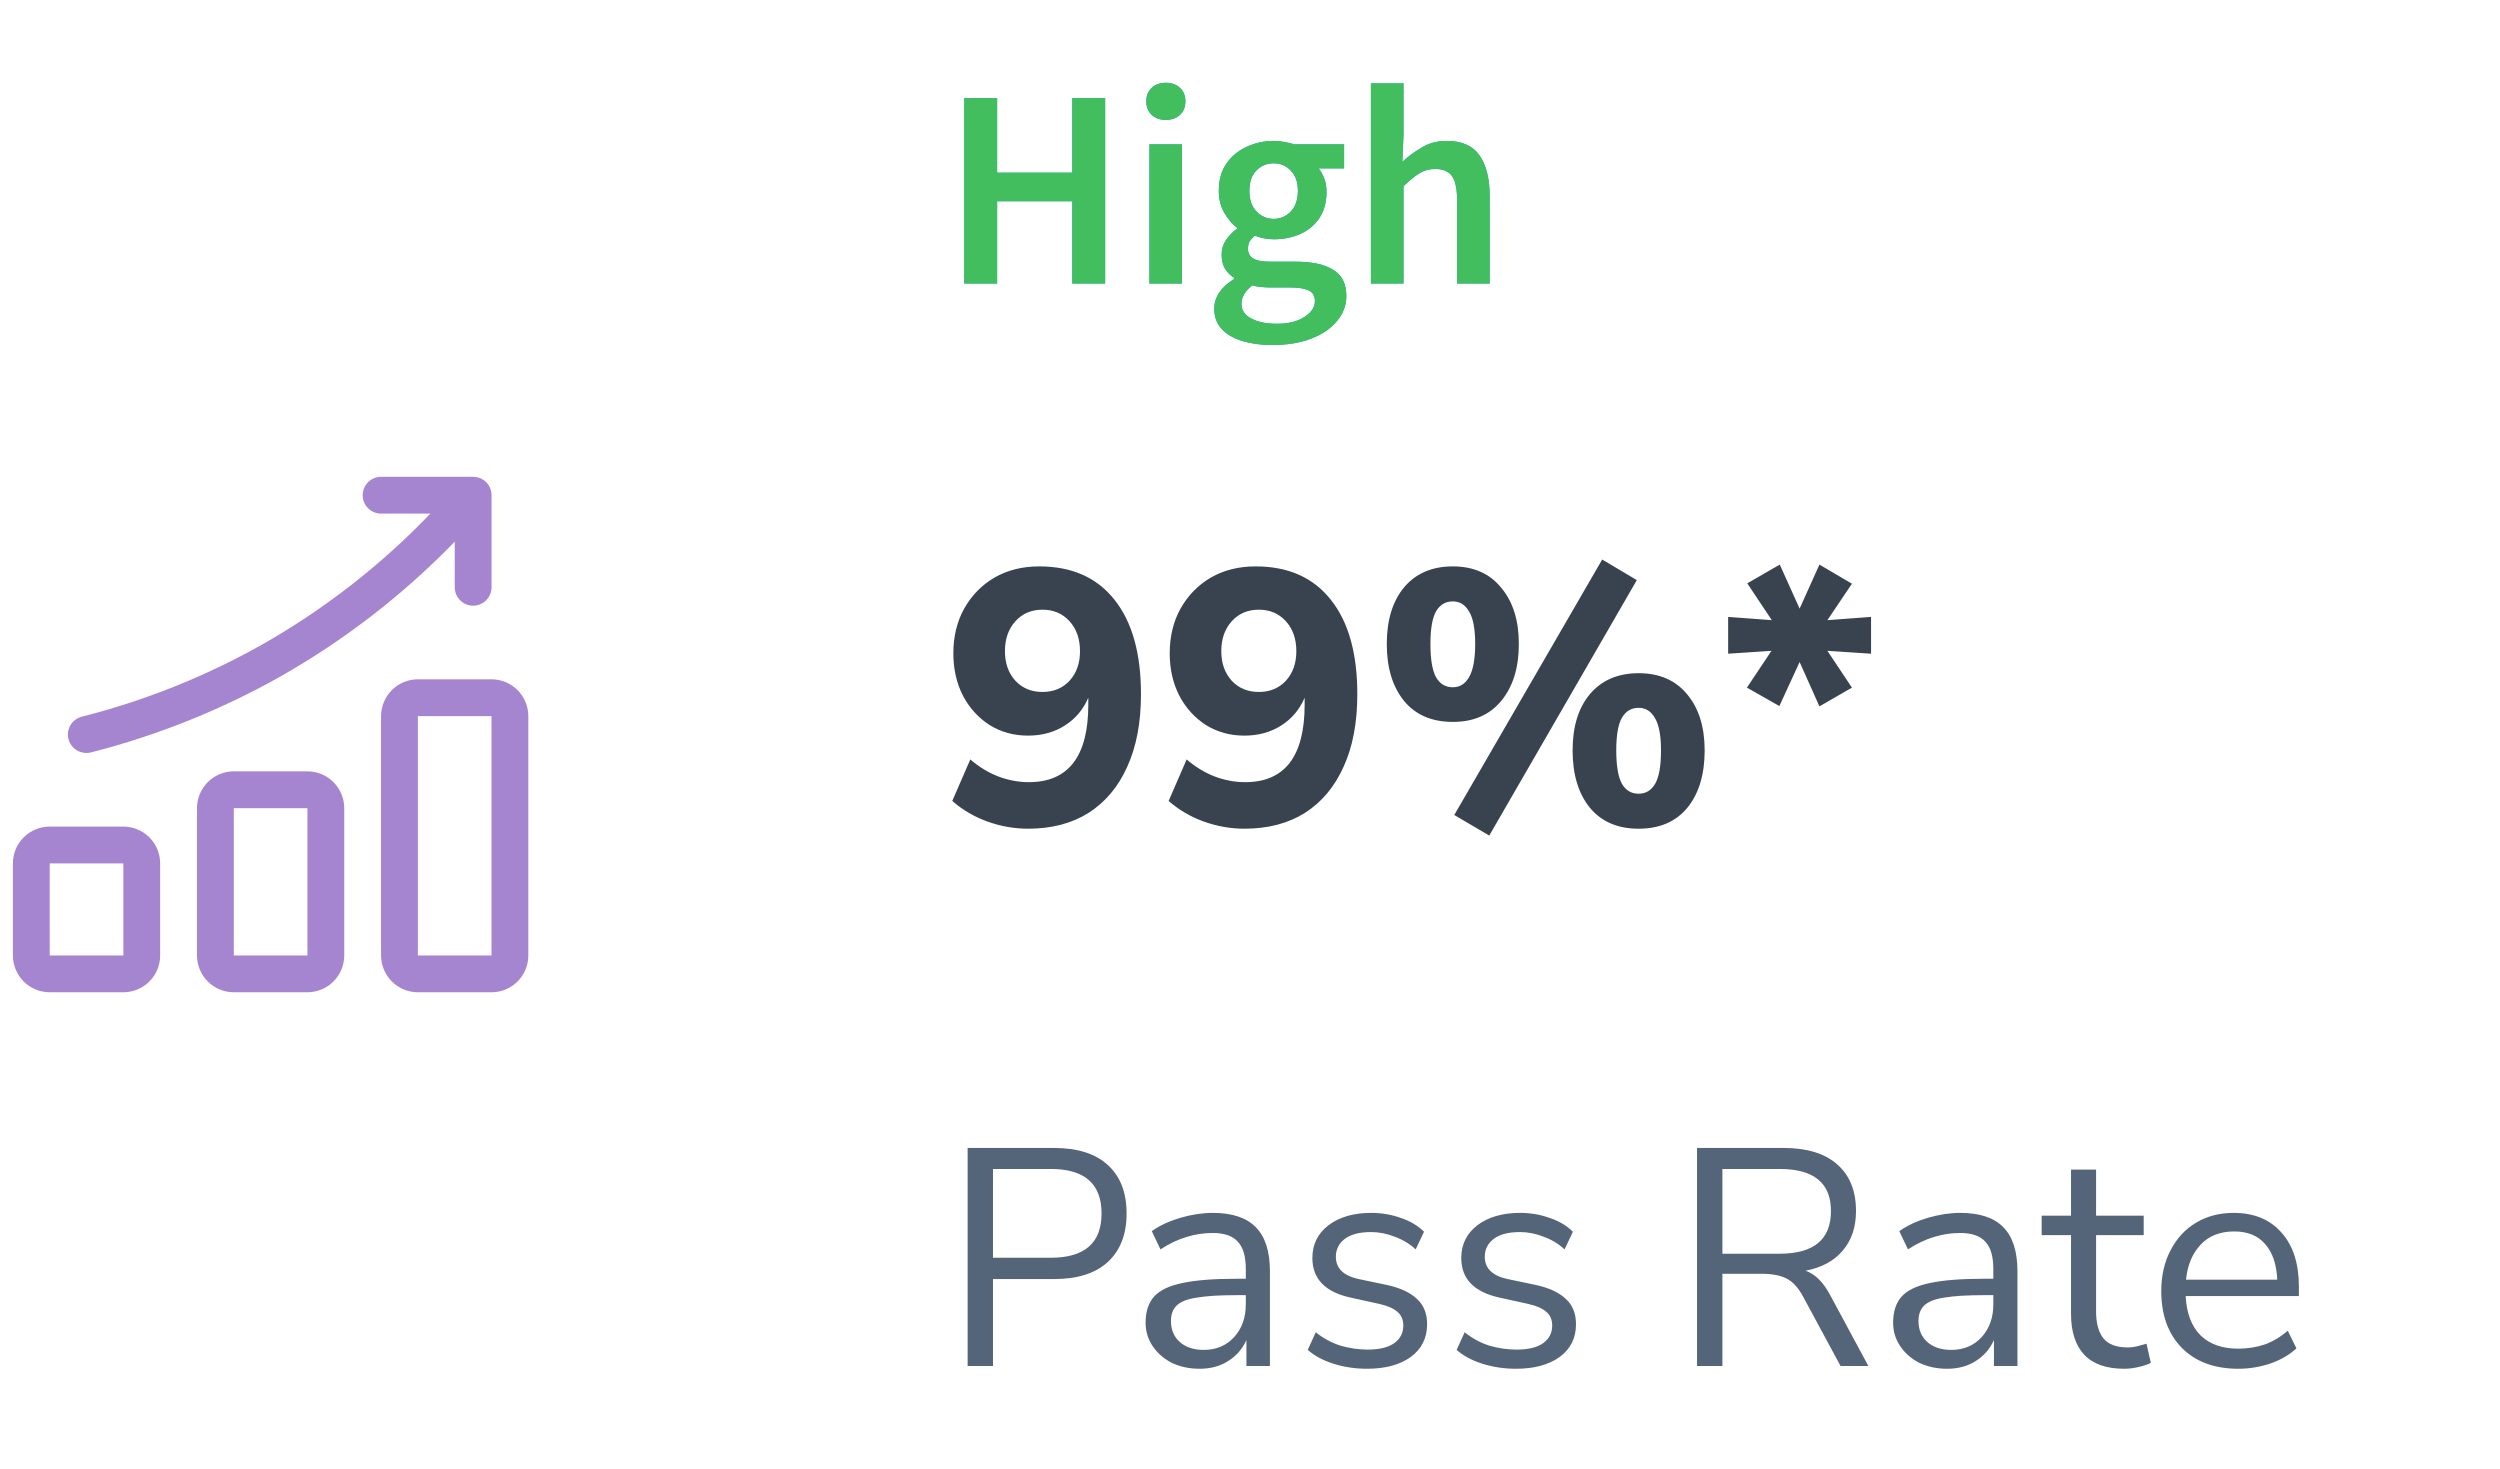 <svg width="97" height="57" viewBox="0 0 97 57" fill="none" xmlns="http://www.w3.org/2000/svg">
<path d="M11.928 29.928H9.071C8.692 29.928 8.329 30.079 8.061 30.347C7.793 30.615 7.643 30.978 7.643 31.357V37.071C7.643 37.45 7.793 37.814 8.061 38.081C8.329 38.349 8.692 38.5 9.071 38.5H11.928C12.307 38.5 12.671 38.349 12.938 38.081C13.206 37.814 13.357 37.45 13.357 37.071V31.357C13.357 30.978 13.206 30.615 12.938 30.347C12.671 30.079 12.307 29.928 11.928 29.928ZM9.071 37.071V31.357H11.928V37.071H9.071Z" fill="#A685D0"/>
<path d="M4.786 32.072H1.929C1.55 32.072 1.186 32.222 0.918 32.49C0.651 32.758 0.5 33.121 0.5 33.5V37.072C0.5 37.45 0.651 37.814 0.918 38.082C1.186 38.35 1.55 38.5 1.929 38.5H4.786C5.165 38.5 5.528 38.35 5.796 38.082C6.064 37.814 6.214 37.45 6.214 37.072V33.5C6.214 33.121 6.064 32.758 5.796 32.49C5.528 32.222 5.165 32.072 4.786 32.072ZM1.929 37.072V33.5H4.786V37.072H1.929Z" fill="#A685D0"/>
<path d="M19.071 26.357H16.214C15.835 26.357 15.472 26.508 15.204 26.776C14.936 27.044 14.785 27.407 14.785 27.786V37.072C14.785 37.45 14.936 37.814 15.204 38.082C15.472 38.349 15.835 38.5 16.214 38.5H19.071C19.45 38.5 19.813 38.349 20.081 38.082C20.349 37.814 20.499 37.45 20.499 37.072V27.786C20.499 27.407 20.349 27.044 20.081 26.776C19.813 26.508 19.45 26.357 19.071 26.357ZM16.214 37.072V27.786H19.071V37.072H16.214Z" fill="#A685D0"/>
<path d="M3.358 29.214C3.417 29.214 3.477 29.207 3.534 29.192C6.091 28.541 8.551 27.556 10.851 26.264C13.354 24.849 15.642 23.082 17.644 21.016V22.786C17.644 22.975 17.719 23.157 17.853 23.291C17.987 23.425 18.168 23.5 18.358 23.5C18.547 23.5 18.729 23.425 18.863 23.291C18.997 23.157 19.072 22.975 19.072 22.786V19.214C19.072 19.025 18.997 18.843 18.863 18.709C18.729 18.575 18.547 18.5 18.358 18.5H14.786C14.597 18.5 14.415 18.575 14.281 18.709C14.147 18.843 14.072 19.025 14.072 19.214C14.072 19.404 14.147 19.585 14.281 19.719C14.415 19.853 14.597 19.929 14.786 19.929H16.698C14.775 21.935 12.569 23.65 10.151 25.02C7.96 26.25 5.617 27.187 3.181 27.806C3.011 27.847 2.861 27.95 2.761 28.094C2.662 28.238 2.618 28.415 2.64 28.589C2.662 28.763 2.747 28.923 2.88 29.038C3.012 29.154 3.182 29.216 3.358 29.214Z" fill="#A685D0"/>
<path d="M37.413 11V3.806H38.689V6.699H41.604V3.806H42.88V11H41.604V7.81H38.689V11H37.413ZM44.597 11V5.599H45.862V11H44.597ZM45.235 4.653C45.008 4.653 44.824 4.587 44.685 4.455C44.546 4.323 44.476 4.147 44.476 3.927C44.476 3.714 44.546 3.542 44.685 3.41C44.824 3.278 45.008 3.212 45.235 3.212C45.462 3.212 45.646 3.278 45.785 3.41C45.924 3.542 45.994 3.714 45.994 3.927C45.994 4.147 45.924 4.323 45.785 4.455C45.646 4.587 45.462 4.653 45.235 4.653ZM49.357 13.387C48.931 13.387 48.547 13.336 48.202 13.233C47.864 13.13 47.597 12.973 47.399 12.76C47.208 12.555 47.113 12.294 47.113 11.979C47.113 11.532 47.37 11.147 47.883 10.824V10.78C47.743 10.692 47.626 10.575 47.531 10.428C47.443 10.281 47.399 10.098 47.399 9.878C47.399 9.665 47.458 9.475 47.575 9.306C47.7 9.13 47.839 8.987 47.993 8.877V8.833C47.809 8.694 47.645 8.499 47.498 8.25C47.358 8.001 47.289 7.718 47.289 7.403C47.289 6.985 47.388 6.633 47.586 6.347C47.784 6.061 48.044 5.845 48.367 5.698C48.697 5.544 49.049 5.467 49.423 5.467C49.569 5.467 49.709 5.482 49.841 5.511C49.98 5.533 50.105 5.562 50.215 5.599H52.151V6.534H51.161C51.249 6.637 51.322 6.769 51.381 6.93C51.44 7.084 51.469 7.256 51.469 7.447C51.469 7.843 51.377 8.18 51.194 8.459C51.011 8.73 50.765 8.936 50.457 9.075C50.149 9.214 49.804 9.284 49.423 9.284C49.306 9.284 49.184 9.273 49.06 9.251C48.935 9.229 48.81 9.192 48.686 9.141C48.605 9.214 48.539 9.288 48.488 9.361C48.444 9.434 48.422 9.533 48.422 9.658C48.422 9.812 48.484 9.933 48.609 10.021C48.741 10.109 48.972 10.153 49.302 10.153H50.259C50.911 10.153 51.403 10.259 51.733 10.472C52.07 10.677 52.239 11.015 52.239 11.484C52.239 11.836 52.121 12.155 51.887 12.441C51.652 12.734 51.319 12.965 50.886 13.134C50.453 13.303 49.944 13.387 49.357 13.387ZM49.423 8.492C49.679 8.492 49.9 8.397 50.083 8.206C50.266 8.015 50.358 7.748 50.358 7.403C50.358 7.066 50.266 6.805 50.083 6.622C49.907 6.431 49.687 6.336 49.423 6.336C49.159 6.336 48.935 6.428 48.752 6.611C48.569 6.794 48.477 7.058 48.477 7.403C48.477 7.748 48.569 8.015 48.752 8.206C48.935 8.397 49.159 8.492 49.423 8.492ZM49.555 12.562C49.987 12.562 50.34 12.474 50.611 12.298C50.882 12.122 51.018 11.92 51.018 11.693C51.018 11.48 50.934 11.337 50.765 11.264C50.603 11.191 50.369 11.154 50.061 11.154H49.324C49.031 11.154 48.785 11.128 48.587 11.077C48.308 11.29 48.169 11.528 48.169 11.792C48.169 12.034 48.294 12.221 48.543 12.353C48.792 12.492 49.13 12.562 49.555 12.562ZM53.191 11V3.234H54.456V5.236L54.412 6.281C54.639 6.068 54.892 5.881 55.171 5.72C55.449 5.551 55.772 5.467 56.139 5.467C56.718 5.467 57.14 5.654 57.404 6.028C57.668 6.402 57.8 6.93 57.8 7.612V11H56.535V7.777C56.535 7.33 56.469 7.014 56.337 6.831C56.205 6.648 55.988 6.556 55.688 6.556C55.453 6.556 55.244 6.615 55.061 6.732C54.885 6.842 54.683 7.007 54.456 7.227V11H53.191Z" fill="#0FA8D9"/>
<path d="M37.413 11V3.806H38.689V6.699H41.604V3.806H42.88V11H41.604V7.81H38.689V11H37.413ZM44.597 11V5.599H45.862V11H44.597ZM45.235 4.653C45.008 4.653 44.824 4.587 44.685 4.455C44.546 4.323 44.476 4.147 44.476 3.927C44.476 3.714 44.546 3.542 44.685 3.41C44.824 3.278 45.008 3.212 45.235 3.212C45.462 3.212 45.646 3.278 45.785 3.41C45.924 3.542 45.994 3.714 45.994 3.927C45.994 4.147 45.924 4.323 45.785 4.455C45.646 4.587 45.462 4.653 45.235 4.653ZM49.357 13.387C48.931 13.387 48.547 13.336 48.202 13.233C47.864 13.13 47.597 12.973 47.399 12.76C47.208 12.555 47.113 12.294 47.113 11.979C47.113 11.532 47.37 11.147 47.883 10.824V10.78C47.743 10.692 47.626 10.575 47.531 10.428C47.443 10.281 47.399 10.098 47.399 9.878C47.399 9.665 47.458 9.475 47.575 9.306C47.7 9.13 47.839 8.987 47.993 8.877V8.833C47.809 8.694 47.645 8.499 47.498 8.25C47.358 8.001 47.289 7.718 47.289 7.403C47.289 6.985 47.388 6.633 47.586 6.347C47.784 6.061 48.044 5.845 48.367 5.698C48.697 5.544 49.049 5.467 49.423 5.467C49.569 5.467 49.709 5.482 49.841 5.511C49.98 5.533 50.105 5.562 50.215 5.599H52.151V6.534H51.161C51.249 6.637 51.322 6.769 51.381 6.93C51.44 7.084 51.469 7.256 51.469 7.447C51.469 7.843 51.377 8.18 51.194 8.459C51.011 8.73 50.765 8.936 50.457 9.075C50.149 9.214 49.804 9.284 49.423 9.284C49.306 9.284 49.184 9.273 49.06 9.251C48.935 9.229 48.81 9.192 48.686 9.141C48.605 9.214 48.539 9.288 48.488 9.361C48.444 9.434 48.422 9.533 48.422 9.658C48.422 9.812 48.484 9.933 48.609 10.021C48.741 10.109 48.972 10.153 49.302 10.153H50.259C50.911 10.153 51.403 10.259 51.733 10.472C52.07 10.677 52.239 11.015 52.239 11.484C52.239 11.836 52.121 12.155 51.887 12.441C51.652 12.734 51.319 12.965 50.886 13.134C50.453 13.303 49.944 13.387 49.357 13.387ZM49.423 8.492C49.679 8.492 49.9 8.397 50.083 8.206C50.266 8.015 50.358 7.748 50.358 7.403C50.358 7.066 50.266 6.805 50.083 6.622C49.907 6.431 49.687 6.336 49.423 6.336C49.159 6.336 48.935 6.428 48.752 6.611C48.569 6.794 48.477 7.058 48.477 7.403C48.477 7.748 48.569 8.015 48.752 8.206C48.935 8.397 49.159 8.492 49.423 8.492ZM49.555 12.562C49.987 12.562 50.34 12.474 50.611 12.298C50.882 12.122 51.018 11.92 51.018 11.693C51.018 11.48 50.934 11.337 50.765 11.264C50.603 11.191 50.369 11.154 50.061 11.154H49.324C49.031 11.154 48.785 11.128 48.587 11.077C48.308 11.29 48.169 11.528 48.169 11.792C48.169 12.034 48.294 12.221 48.543 12.353C48.792 12.492 49.13 12.562 49.555 12.562ZM53.191 11V3.234H54.456V5.236L54.412 6.281C54.639 6.068 54.892 5.881 55.171 5.72C55.449 5.551 55.772 5.467 56.139 5.467C56.718 5.467 57.14 5.654 57.404 6.028C57.668 6.402 57.8 6.93 57.8 7.612V11H56.535V7.777C56.535 7.33 56.469 7.014 56.337 6.831C56.205 6.648 55.988 6.556 55.688 6.556C55.453 6.556 55.244 6.615 55.061 6.732C54.885 6.842 54.683 7.007 54.456 7.227V11H53.191Z" fill="url(#paint0_linear_3678_30572)"/>
<path d="M39.888 32.154C39.356 32.154 38.829 32.061 38.306 31.874C37.793 31.687 37.34 31.421 36.948 31.076L37.648 29.466C37.984 29.755 38.343 29.975 38.726 30.124C39.118 30.273 39.515 30.348 39.916 30.348C41.456 30.348 42.226 29.345 42.226 27.338V27.072C42.03 27.529 41.727 27.889 41.316 28.15C40.905 28.411 40.429 28.542 39.888 28.542C39.337 28.542 38.843 28.407 38.404 28.136C37.965 27.856 37.62 27.478 37.368 27.002C37.116 26.517 36.99 25.966 36.99 25.35C36.99 24.697 37.13 24.118 37.41 23.614C37.699 23.101 38.091 22.699 38.586 22.41C39.09 22.121 39.669 21.976 40.322 21.976C41.591 21.976 42.567 22.41 43.248 23.278C43.929 24.137 44.27 25.355 44.27 26.932C44.27 28.033 44.093 28.971 43.738 29.746C43.393 30.521 42.893 31.118 42.24 31.538C41.587 31.949 40.803 32.154 39.888 32.154ZM40.448 26.848C40.877 26.848 41.227 26.703 41.498 26.414C41.769 26.115 41.904 25.733 41.904 25.266C41.904 24.79 41.769 24.403 41.498 24.104C41.227 23.805 40.877 23.656 40.448 23.656C40.019 23.656 39.669 23.805 39.398 24.104C39.127 24.403 38.992 24.79 38.992 25.266C38.992 25.733 39.127 26.115 39.398 26.414C39.669 26.703 40.019 26.848 40.448 26.848ZM48.282 32.154C47.751 32.154 47.223 32.061 46.7 31.874C46.187 31.687 45.734 31.421 45.343 31.076L46.042 29.466C46.379 29.755 46.738 29.975 47.12 30.124C47.513 30.273 47.909 30.348 48.31 30.348C49.85 30.348 50.62 29.345 50.62 27.338V27.072C50.425 27.529 50.121 27.889 49.711 28.15C49.3 28.411 48.824 28.542 48.282 28.542C47.732 28.542 47.237 28.407 46.798 28.136C46.36 27.856 46.014 27.478 45.763 27.002C45.511 26.517 45.385 25.966 45.385 25.35C45.385 24.697 45.525 24.118 45.804 23.614C46.094 23.101 46.486 22.699 46.98 22.41C47.484 22.121 48.063 21.976 48.717 21.976C49.986 21.976 50.961 22.41 51.642 23.278C52.324 24.137 52.664 25.355 52.664 26.932C52.664 28.033 52.487 28.971 52.133 29.746C51.787 30.521 51.288 31.118 50.635 31.538C49.981 31.949 49.197 32.154 48.282 32.154ZM48.843 26.848C49.272 26.848 49.622 26.703 49.892 26.414C50.163 26.115 50.298 25.733 50.298 25.266C50.298 24.79 50.163 24.403 49.892 24.104C49.622 23.805 49.272 23.656 48.843 23.656C48.413 23.656 48.063 23.805 47.792 24.104C47.522 24.403 47.386 24.79 47.386 25.266C47.386 25.733 47.522 26.115 47.792 26.414C48.063 26.703 48.413 26.848 48.843 26.848ZM57.783 32.42L56.425 31.622L62.165 21.71L63.509 22.508L57.783 32.42ZM56.369 28.01C55.557 28.01 54.927 27.739 54.479 27.198C54.031 26.647 53.807 25.91 53.807 24.986C53.807 24.062 54.031 23.329 54.479 22.788C54.936 22.247 55.566 21.976 56.369 21.976C57.172 21.976 57.797 22.251 58.245 22.802C58.702 23.343 58.931 24.071 58.931 24.986C58.931 25.91 58.702 26.647 58.245 27.198C57.797 27.739 57.172 28.01 56.369 28.01ZM56.369 26.666C56.64 26.666 56.85 26.535 56.999 26.274C57.158 26.003 57.237 25.574 57.237 24.986C57.237 24.398 57.158 23.978 56.999 23.726C56.85 23.465 56.64 23.334 56.369 23.334C56.089 23.334 55.874 23.46 55.725 23.712C55.576 23.964 55.501 24.389 55.501 24.986C55.501 25.593 55.576 26.027 55.725 26.288C55.874 26.54 56.089 26.666 56.369 26.666ZM63.579 32.154C62.767 32.154 62.137 31.883 61.689 31.342C61.241 30.791 61.017 30.049 61.017 29.116C61.017 28.192 61.241 27.464 61.689 26.932C62.146 26.391 62.776 26.12 63.579 26.12C64.382 26.12 65.007 26.391 65.455 26.932C65.912 27.473 66.141 28.201 66.141 29.116C66.141 30.049 65.917 30.791 65.469 31.342C65.021 31.883 64.391 32.154 63.579 32.154ZM63.579 30.796C63.859 30.796 64.074 30.665 64.223 30.404C64.372 30.143 64.447 29.713 64.447 29.116C64.447 28.537 64.368 28.117 64.209 27.856C64.06 27.595 63.85 27.464 63.579 27.464C63.299 27.464 63.084 27.59 62.935 27.842C62.786 28.094 62.711 28.519 62.711 29.116C62.711 29.723 62.786 30.157 62.935 30.418C63.084 30.67 63.299 30.796 63.579 30.796ZM69.04 27.394L67.781 26.68L68.733 25.252L67.052 25.364V23.936L68.746 24.062L67.794 22.634L69.055 21.906L69.825 23.614L70.594 21.906L71.855 22.648L70.903 24.062L72.597 23.936V25.364L70.903 25.252L71.855 26.68L70.594 27.408L69.825 25.686L69.04 27.394Z" fill="#394350"/>
<path d="M37.544 53V44.54H40.892C41.804 44.54 42.5 44.76 42.98 45.2C43.468 45.64 43.712 46.268 43.712 47.084C43.712 47.892 43.468 48.52 42.98 48.968C42.5 49.408 41.804 49.628 40.892 49.628H38.528V53H37.544ZM38.528 48.8H40.772C42.084 48.8 42.74 48.228 42.74 47.084C42.74 45.932 42.084 45.356 40.772 45.356H38.528V48.8ZM46.549 53.108C46.149 53.108 45.789 53.032 45.469 52.88C45.157 52.72 44.909 52.504 44.725 52.232C44.541 51.96 44.449 51.656 44.449 51.32C44.449 50.896 44.557 50.56 44.773 50.312C44.997 50.064 45.361 49.888 45.865 49.784C46.377 49.672 47.073 49.616 47.953 49.616H48.337V49.244C48.337 48.748 48.233 48.392 48.025 48.176C47.825 47.952 47.501 47.84 47.053 47.84C46.701 47.84 46.361 47.892 46.033 47.996C45.705 48.092 45.369 48.252 45.025 48.476L44.689 47.768C44.993 47.552 45.361 47.38 45.793 47.252C46.233 47.124 46.653 47.06 47.053 47.06C47.805 47.06 48.361 47.244 48.721 47.612C49.089 47.98 49.273 48.552 49.273 49.328V53H48.361V51.992C48.209 52.336 47.973 52.608 47.653 52.808C47.341 53.008 46.973 53.108 46.549 53.108ZM46.705 52.376C47.185 52.376 47.577 52.212 47.881 51.884C48.185 51.548 48.337 51.124 48.337 50.612V50.252H47.965C47.317 50.252 46.805 50.284 46.429 50.348C46.061 50.404 45.801 50.508 45.649 50.66C45.505 50.804 45.433 51.004 45.433 51.26C45.433 51.588 45.545 51.856 45.769 52.064C46.001 52.272 46.313 52.376 46.705 52.376ZM53.044 53.108C52.588 53.108 52.156 53.044 51.748 52.916C51.34 52.788 51.004 52.608 50.74 52.376L51.052 51.692C51.34 51.924 51.656 52.096 52 52.208C52.352 52.312 52.708 52.364 53.068 52.364C53.524 52.364 53.868 52.28 54.1 52.112C54.332 51.944 54.448 51.716 54.448 51.428C54.448 51.204 54.372 51.028 54.22 50.9C54.068 50.764 53.828 50.66 53.5 50.588L52.408 50.348C51.416 50.132 50.92 49.62 50.92 48.812C50.92 48.284 51.128 47.86 51.544 47.54C51.968 47.22 52.52 47.06 53.2 47.06C53.6 47.06 53.98 47.124 54.34 47.252C54.708 47.372 55.012 47.552 55.252 47.792L54.928 48.476C54.696 48.26 54.424 48.096 54.112 47.984C53.808 47.864 53.504 47.804 53.2 47.804C52.752 47.804 52.412 47.892 52.18 48.068C51.948 48.244 51.832 48.476 51.832 48.764C51.832 49.212 52.128 49.5 52.72 49.628L53.812 49.856C54.324 49.968 54.712 50.148 54.976 50.396C55.24 50.636 55.372 50.964 55.372 51.38C55.372 51.916 55.16 52.34 54.736 52.652C54.312 52.956 53.748 53.108 53.044 53.108ZM58.821 53.108C58.365 53.108 57.933 53.044 57.525 52.916C57.117 52.788 56.781 52.608 56.517 52.376L56.829 51.692C57.117 51.924 57.433 52.096 57.777 52.208C58.129 52.312 58.485 52.364 58.845 52.364C59.301 52.364 59.645 52.28 59.877 52.112C60.109 51.944 60.225 51.716 60.225 51.428C60.225 51.204 60.149 51.028 59.997 50.9C59.845 50.764 59.605 50.66 59.277 50.588L58.185 50.348C57.193 50.132 56.697 49.62 56.697 48.812C56.697 48.284 56.905 47.86 57.321 47.54C57.745 47.22 58.297 47.06 58.977 47.06C59.377 47.06 59.757 47.124 60.117 47.252C60.485 47.372 60.789 47.552 61.029 47.792L60.705 48.476C60.473 48.26 60.201 48.096 59.889 47.984C59.585 47.864 59.281 47.804 58.977 47.804C58.529 47.804 58.189 47.892 57.957 48.068C57.725 48.244 57.609 48.476 57.609 48.764C57.609 49.212 57.905 49.5 58.497 49.628L59.589 49.856C60.101 49.968 60.489 50.148 60.753 50.396C61.017 50.636 61.149 50.964 61.149 51.38C61.149 51.916 60.937 52.34 60.513 52.652C60.089 52.956 59.525 53.108 58.821 53.108ZM65.845 53V44.54H69.193C70.105 44.54 70.801 44.752 71.281 45.176C71.769 45.6 72.013 46.204 72.013 46.988C72.013 47.612 71.841 48.124 71.497 48.524C71.161 48.924 70.681 49.184 70.057 49.304C70.425 49.432 70.741 49.744 71.005 50.24L72.493 53H71.413L69.949 50.288C69.765 49.952 69.553 49.724 69.313 49.604C69.073 49.484 68.757 49.424 68.365 49.424H66.829V53H65.845ZM66.829 48.644H69.049C70.377 48.644 71.041 48.092 71.041 46.988C71.041 45.9 70.377 45.356 69.049 45.356H66.829V48.644ZM75.553 53.108C75.153 53.108 74.793 53.032 74.473 52.88C74.161 52.72 73.913 52.504 73.729 52.232C73.545 51.96 73.453 51.656 73.453 51.32C73.453 50.896 73.561 50.56 73.777 50.312C74.001 50.064 74.365 49.888 74.869 49.784C75.381 49.672 76.077 49.616 76.957 49.616H77.341V49.244C77.341 48.748 77.237 48.392 77.029 48.176C76.829 47.952 76.505 47.84 76.057 47.84C75.705 47.84 75.365 47.892 75.037 47.996C74.709 48.092 74.373 48.252 74.029 48.476L73.693 47.768C73.997 47.552 74.365 47.38 74.797 47.252C75.237 47.124 75.657 47.06 76.057 47.06C76.809 47.06 77.365 47.244 77.725 47.612C78.093 47.98 78.277 48.552 78.277 49.328V53H77.365V51.992C77.213 52.336 76.977 52.608 76.657 52.808C76.345 53.008 75.977 53.108 75.553 53.108ZM75.709 52.376C76.189 52.376 76.581 52.212 76.885 51.884C77.189 51.548 77.341 51.124 77.341 50.612V50.252H76.969C76.321 50.252 75.809 50.284 75.433 50.348C75.065 50.404 74.805 50.508 74.653 50.66C74.509 50.804 74.437 51.004 74.437 51.26C74.437 51.588 74.549 51.856 74.773 52.064C75.005 52.272 75.317 52.376 75.709 52.376ZM82.42 53.108C81.732 53.108 81.216 52.928 80.872 52.568C80.528 52.2 80.356 51.672 80.356 50.984V47.924H79.216V47.168H80.356V45.38H81.328V47.168H83.176V47.924H81.328V50.888C81.328 51.344 81.424 51.692 81.616 51.932C81.808 52.164 82.12 52.28 82.552 52.28C82.68 52.28 82.808 52.264 82.936 52.232C83.064 52.2 83.18 52.168 83.284 52.136L83.452 52.88C83.348 52.936 83.196 52.988 82.996 53.036C82.796 53.084 82.604 53.108 82.42 53.108ZM86.845 53.108C85.925 53.108 85.197 52.84 84.661 52.304C84.125 51.76 83.857 51.024 83.857 50.096C83.857 49.496 83.977 48.968 84.217 48.512C84.457 48.048 84.785 47.692 85.201 47.444C85.625 47.188 86.113 47.06 86.665 47.06C87.457 47.06 88.077 47.316 88.525 47.828C88.973 48.332 89.197 49.028 89.197 49.916V50.288H84.805C84.837 50.952 85.029 51.46 85.381 51.812C85.733 52.156 86.221 52.328 86.845 52.328C87.197 52.328 87.533 52.276 87.853 52.172C88.173 52.06 88.477 51.88 88.765 51.632L89.101 52.316C88.837 52.564 88.501 52.76 88.093 52.904C87.685 53.04 87.269 53.108 86.845 53.108ZM86.689 47.78C86.137 47.78 85.701 47.952 85.381 48.296C85.061 48.64 84.873 49.092 84.817 49.652H88.357C88.333 49.06 88.177 48.6 87.889 48.272C87.609 47.944 87.209 47.78 86.689 47.78Z" fill="#556579"/>
<defs>
<linearGradient id="paint0_linear_3678_30572" x1="48" y1="0" x2="48" y2="14" gradientUnits="userSpaceOnUse">
<stop stop-color="#2ECD94"/>
<stop offset="0" stop-color="#43BE5E"/>
</linearGradient>
</defs>
</svg>
